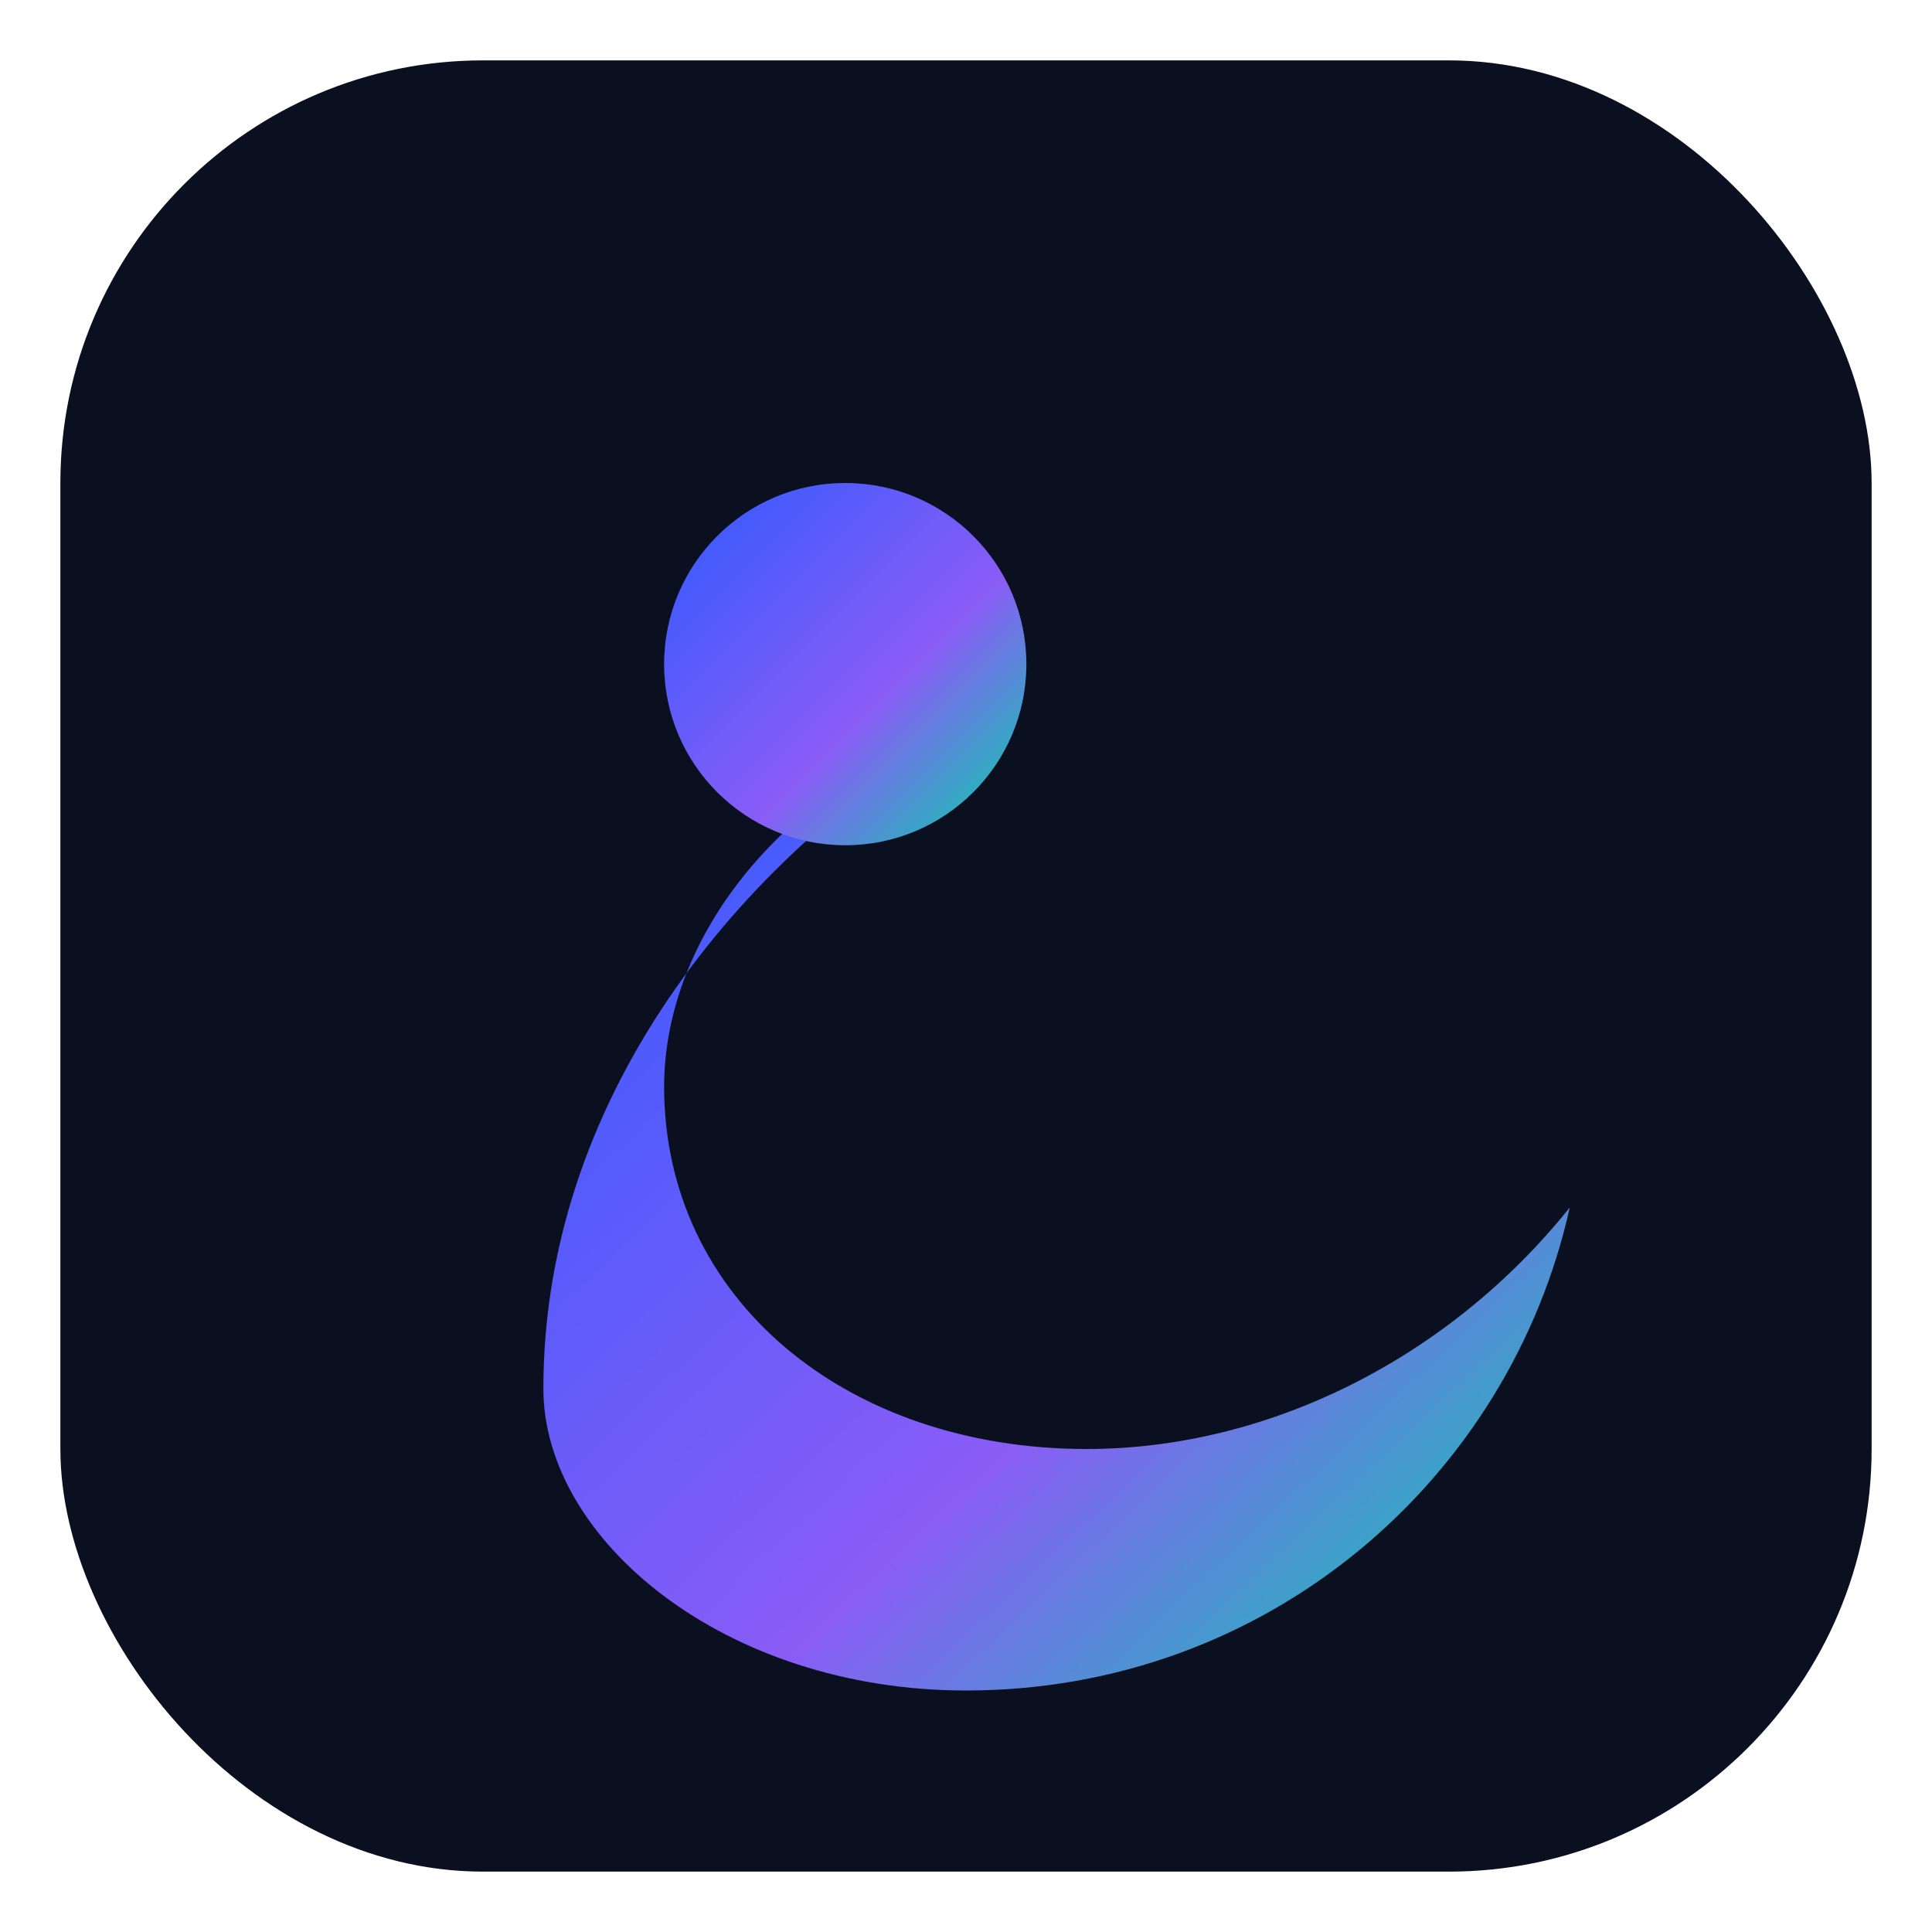 <svg xmlns="http://www.w3.org/2000/svg" viewBox="0 0 64 64">
  <defs>
    <linearGradient id="g" x1="0" y1="0" x2="1" y2="1">
      <stop offset="0" stop-color="#2e5bff"/>
      <stop offset="0.6" stop-color="#8a5cf6"/>
      <stop offset="1" stop-color="#00d8a4"/>
    </linearGradient>
  </defs>
  <rect x="2" y="2" width="60" height="60" rx="14" fill="#0b1020"/>
  <path d="M18 46c0-10 7-18 14-22-6 2-10 7-10 12 0 7 6 12 14 12 6 0 12-3 16-8-2 9-10 16-20 16-8 0-14-5-14-10z" fill="url(#g)"/>
  <circle cx="28" cy="22" r="6" fill="url(#g)"/>
</svg>

